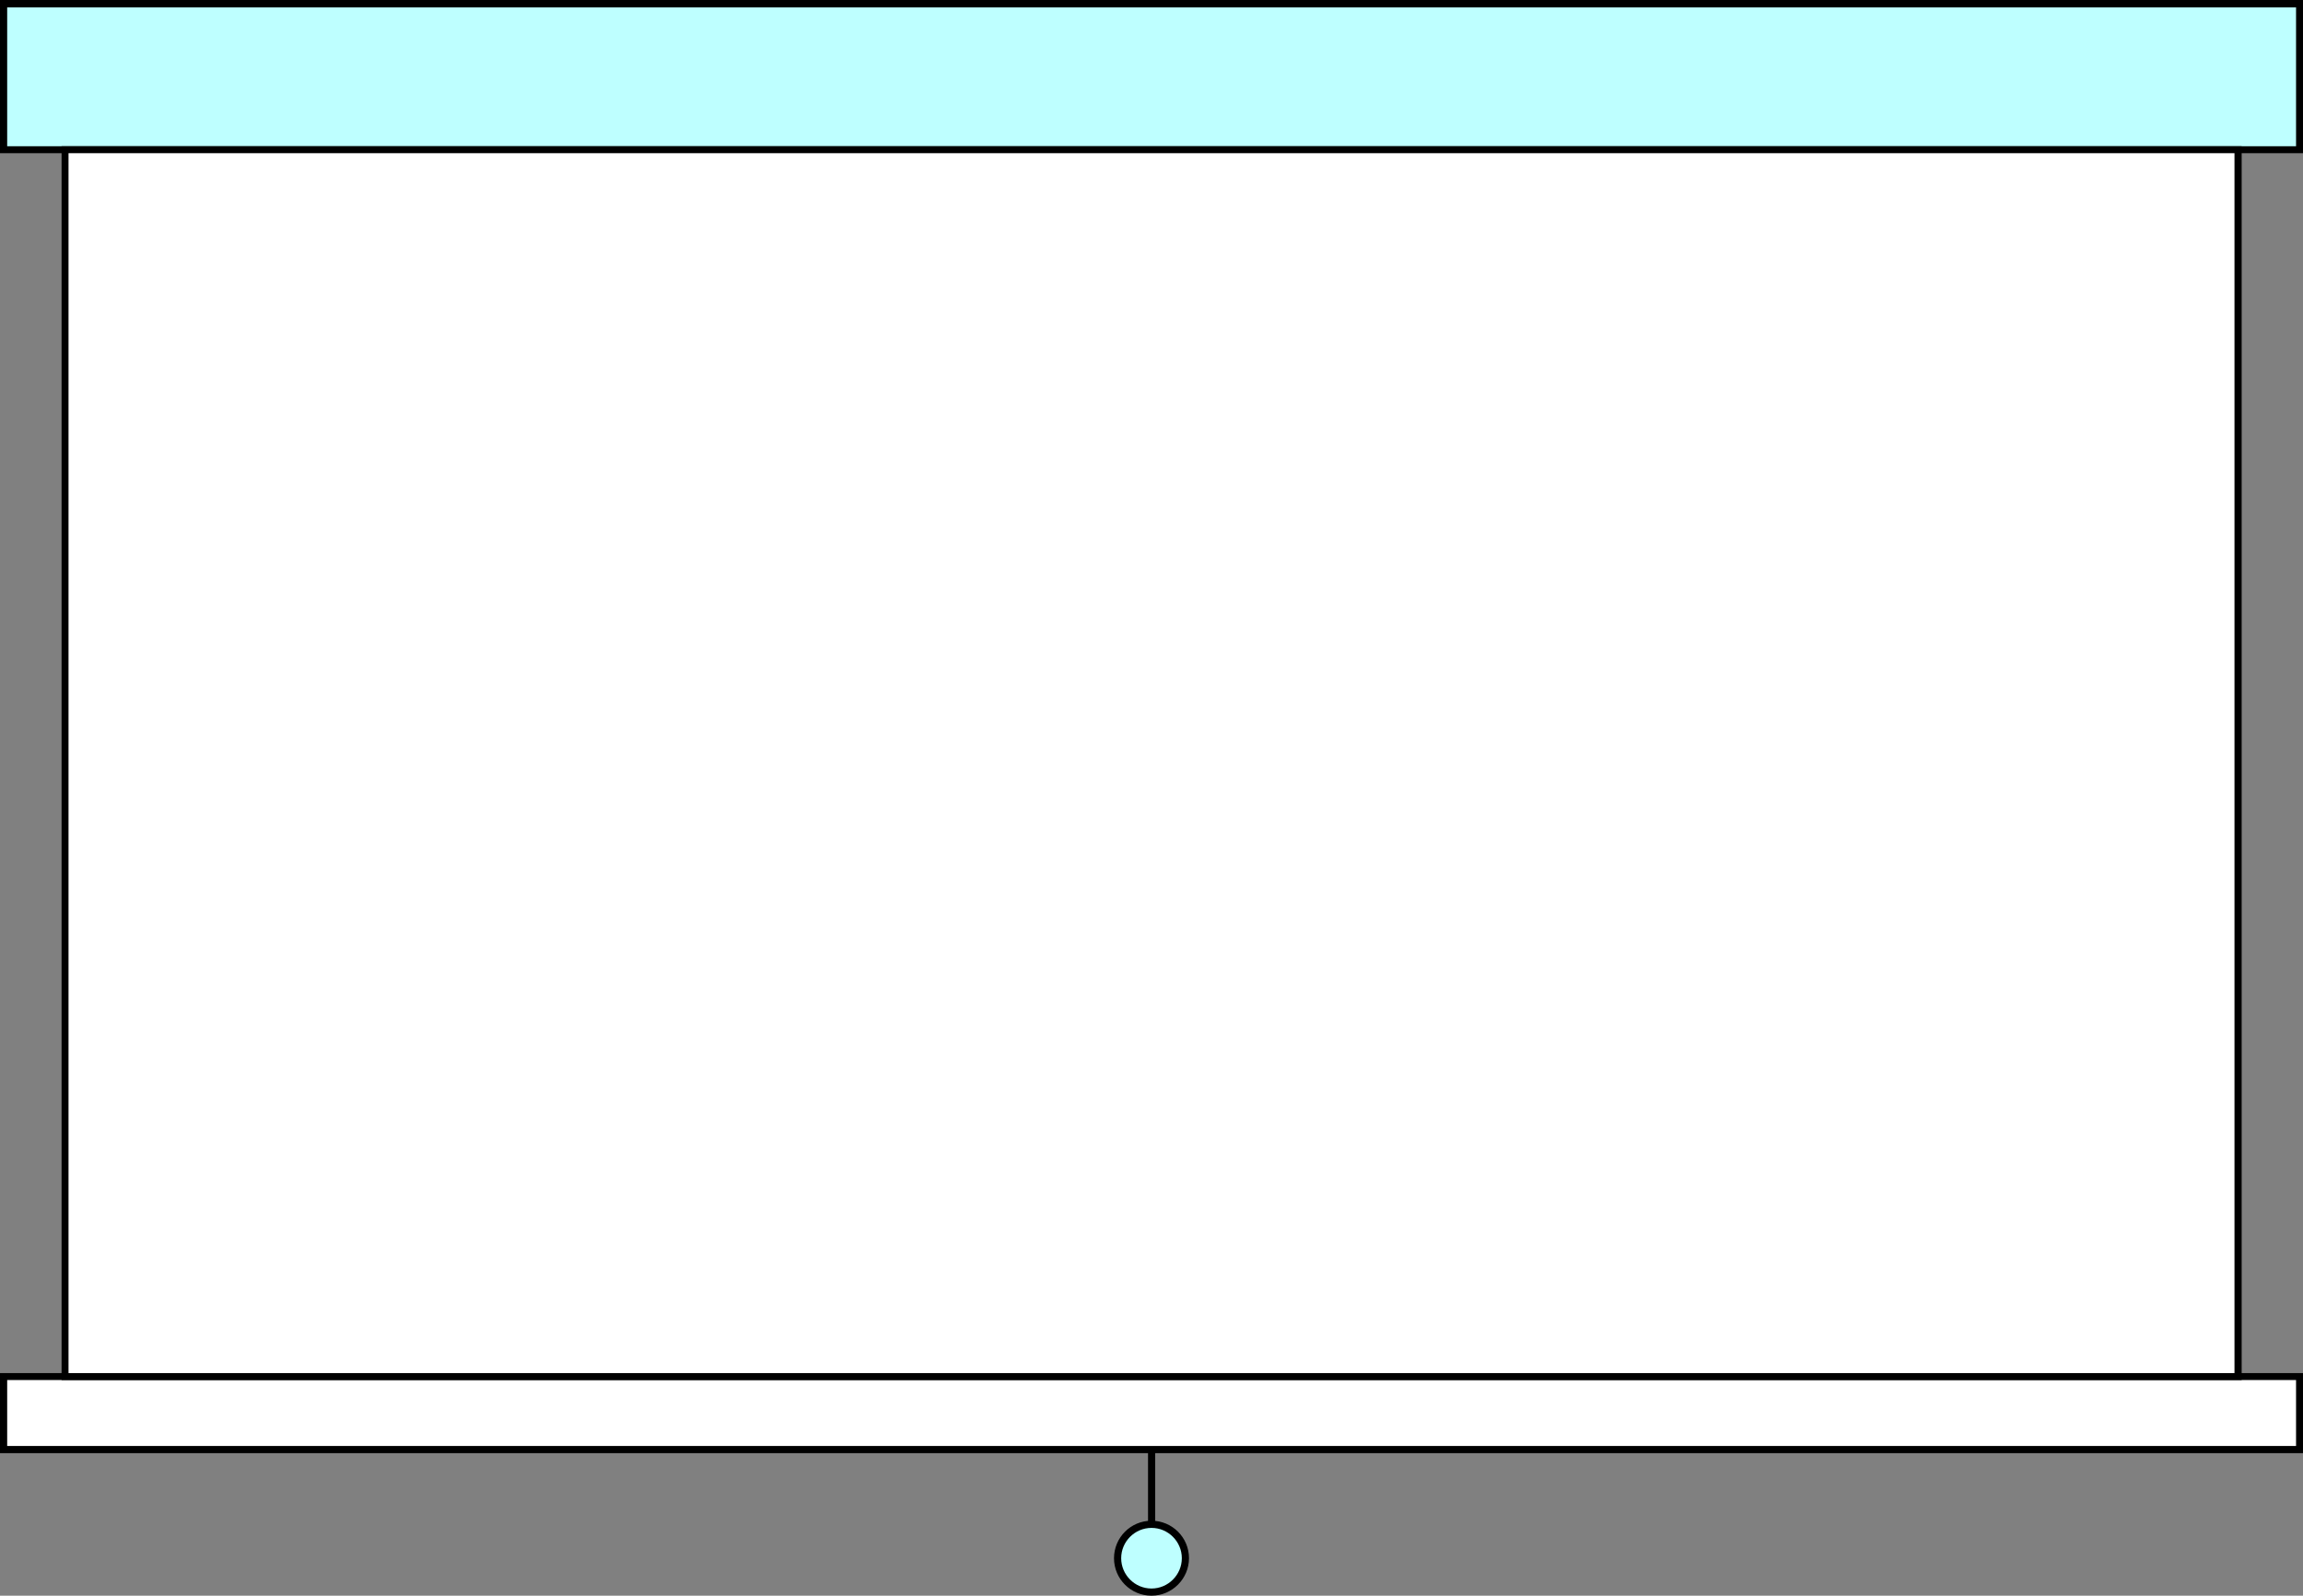 <?xml version="1.0" encoding="UTF-8"?><svg xmlns="http://www.w3.org/2000/svg" xmlns:xlink="http://www.w3.org/1999/xlink" height="689.6" preserveAspectRatio="xMidYMid meet" version="1.0" viewBox="3.4 155.1 995.0 689.6" width="995.0" zoomAndPan="magnify"><rect x="3.4" y="155.1" width="995.0" height="689.6" fill="#808080" stroke="none"/><g><g><g><g id="change1_2"><path d="M499.4 779.6H502.5V815.8H499.4z"/></g></g><g><g id="change2_1"><circle cx="500.9" cy="828.5" fill="#BEFFFF" r="14.6"/></g><g id="change1_4"><path d="M500.9,844.7c-8.9,0-16.2-7.2-16.2-16.2c0-8.9,7.2-16.2,16.2-16.2c8.9,0,16.2,7.2,16.2,16.2 C517.1,837.4,509.8,844.7,500.9,844.7z M500.9,815.4c-7.2,0-13.1,5.9-13.1,13.1c0,7.2,5.9,13.1,13.1,13.1s13.1-5.9,13.1-13.1 C514,821.3,508.1,815.4,500.9,815.4z"/></g></g></g><g><g id="change2_2"><path d="M4.9 156.7H996.8V219.8H4.9z" fill="#BEFFFF"/></g><g id="change1_5"><path d="M998.4,221.3H3.4v-66.2h995V221.3z M6.5,218.3h988.9v-60H6.5V218.3z"/></g></g><g><g id="change3_1"><path d="M4.9 750H996.8V781.6H4.9z" fill="#FFF"/></g><g id="change1_1"><path d="M998.4,783.1H3.4v-34.6h995V783.1z M6.5,780h988.9v-28.5H6.5V780z"/></g></g><g><g id="change3_2"><path d="M31.5 219.8H970.3V750H31.5z" fill="#FFF"/></g><g id="change1_3"><path d="M971.9,751.5H30V218.3h941.9V751.5z M33,748.5h935.8V221.3H33V748.5z"/></g></g></g></svg>